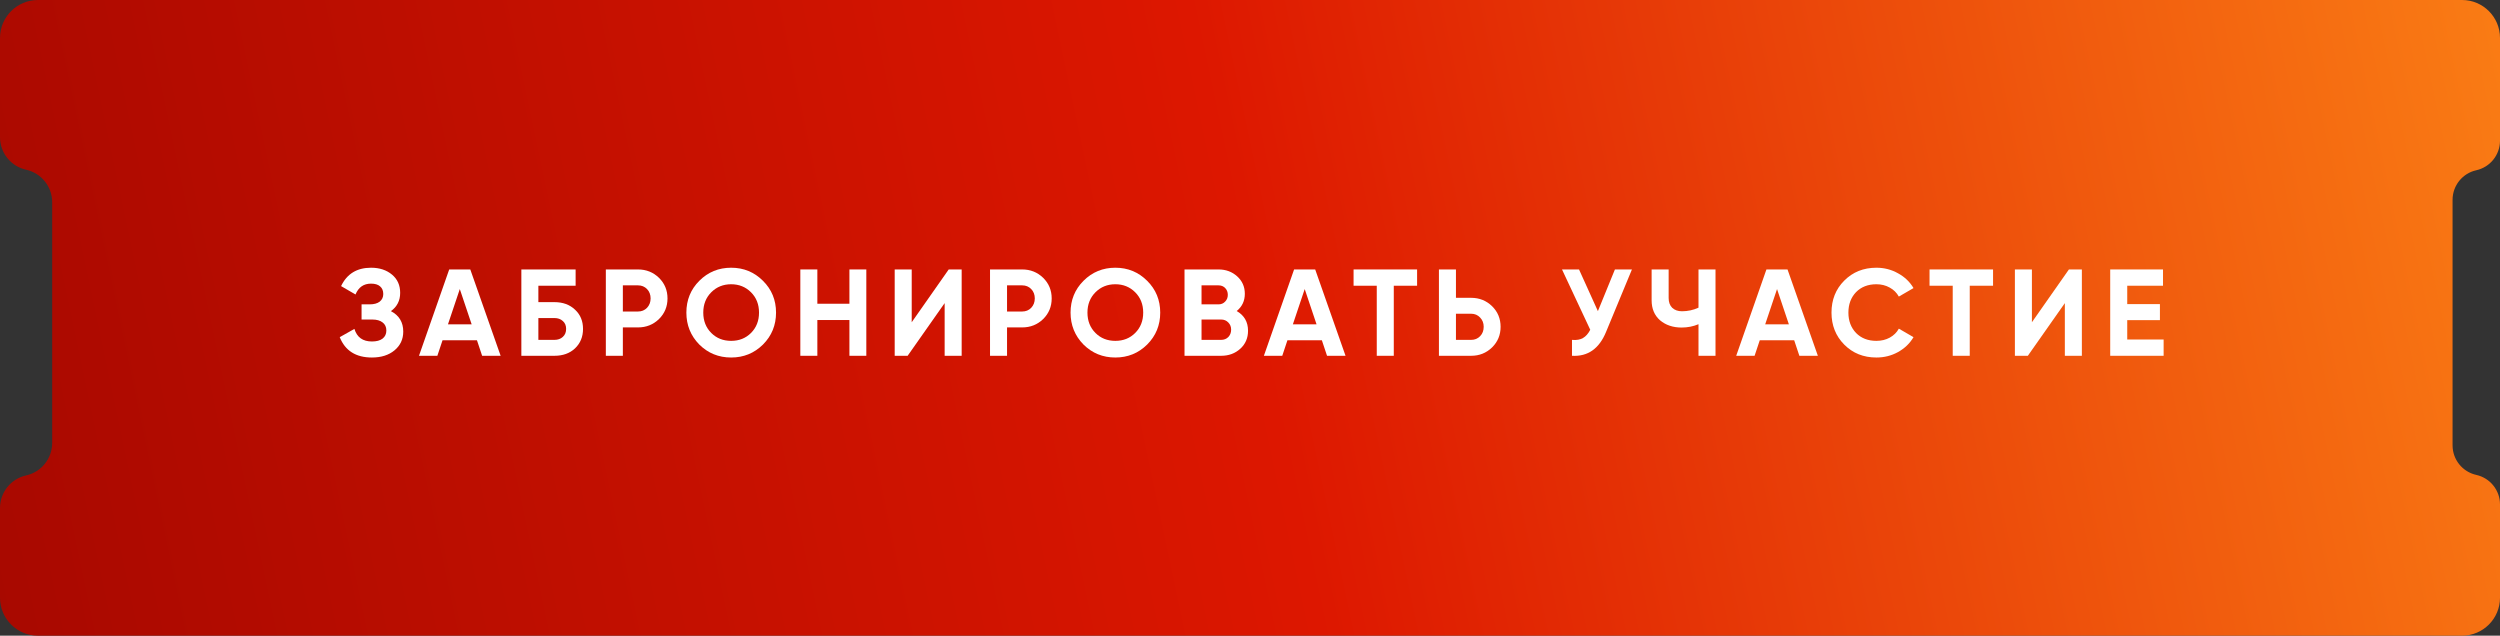 <?xml version="1.0" encoding="UTF-8"?> <svg xmlns="http://www.w3.org/2000/svg" width="527" height="134" viewBox="0 0 527 134" fill="none"><rect x="0" y="0" width="527" height="134" fill="#333333" stroke="none"/> <path fill-rule="evenodd" clip-rule="evenodd" d="M0 8C0 3.582 3.582 0 8 0H519C523.418 0 527 3.582 527 8V29.656C527 32.648 524.921 35.24 522 35.889V35.889C519.079 36.538 517 39.129 517 42.122V93.878C517 96.871 519.079 99.462 522 100.111V100.111C524.921 100.76 527 103.351 527 106.344V126C527 130.418 523.418 134 519 134H8C3.582 134 0 130.418 0 126V107.079C0 103.787 2.286 100.936 5.5 100.222V100.222C8.714 99.508 11 96.658 11 93.366V42.634C11 39.342 8.714 36.492 5.5 35.778V35.778C2.286 35.064 0 32.213 0 28.921V8Z" fill="url(#paint0_linear_2806_1047)"></path> <path d="M82.405 65.588C84.139 66.489 85.005 67.928 85.005 69.904C85.005 71.516 84.39 72.833 83.159 73.856C81.946 74.861 80.36 75.364 78.401 75.364C75.021 75.364 72.759 73.934 71.615 71.074L74.709 69.332C75.247 71.1 76.477 71.984 78.401 71.984C79.372 71.984 80.117 71.785 80.637 71.386C81.175 70.97 81.443 70.398 81.443 69.67C81.443 68.942 81.183 68.379 80.663 67.98C80.143 67.564 79.415 67.356 78.479 67.356H76.217V64.158H77.933C78.835 64.158 79.537 63.967 80.039 63.586C80.542 63.187 80.793 62.65 80.793 61.974C80.793 61.281 80.568 60.743 80.117 60.362C79.684 59.981 79.051 59.79 78.219 59.79C76.659 59.79 75.567 60.553 74.943 62.078L71.901 60.31C73.132 57.727 75.238 56.436 78.219 56.436C80.005 56.436 81.478 56.921 82.639 57.892C83.783 58.845 84.355 60.128 84.355 61.74C84.355 63.369 83.705 64.652 82.405 65.588Z" fill="white"></path> <path d="M105.533 75H101.633L100.541 71.724H93.287L92.195 75H88.322L94.692 56.8H99.138L105.533 75ZM96.927 60.934L94.431 68.37H99.424L96.927 60.934Z" fill="white"></path> <path d="M113.489 63.69H116.869C118.654 63.69 120.101 64.219 121.211 65.276C122.337 66.316 122.901 67.668 122.901 69.332C122.901 70.996 122.337 72.365 121.211 73.44C120.101 74.48 118.654 75 116.869 75H109.901V56.8H121.341V60.232H113.489V63.69ZM113.489 71.646H116.869C117.597 71.646 118.186 71.438 118.637 71.022C119.105 70.606 119.339 70.043 119.339 69.332C119.339 68.621 119.105 68.067 118.637 67.668C118.186 67.252 117.597 67.044 116.869 67.044H113.489V71.646Z" fill="white"></path> <path d="M127.71 56.8H134.496C136.229 56.8 137.702 57.389 138.916 58.568C140.112 59.747 140.71 61.194 140.71 62.91C140.71 64.626 140.112 66.073 138.916 67.252C137.702 68.431 136.229 69.02 134.496 69.02H131.298V75H127.71V56.8ZM131.298 65.666H134.496C135.258 65.666 135.891 65.406 136.394 64.886C136.896 64.349 137.148 63.69 137.148 62.91C137.148 62.113 136.896 61.454 136.394 60.934C135.891 60.414 135.258 60.154 134.496 60.154H131.298V65.666Z" fill="white"></path> <path d="M160.833 72.634C158.995 74.454 156.759 75.364 154.125 75.364C151.49 75.364 149.254 74.454 147.417 72.634C145.597 70.779 144.687 68.535 144.687 65.9C144.687 63.248 145.597 61.012 147.417 59.192C149.254 57.355 151.49 56.436 154.125 56.436C156.759 56.436 158.995 57.355 160.833 59.192C162.67 61.012 163.589 63.248 163.589 65.9C163.589 68.552 162.67 70.797 160.833 72.634ZM149.939 70.19C151.048 71.299 152.443 71.854 154.125 71.854C155.806 71.854 157.201 71.299 158.311 70.19C159.437 69.063 160.001 67.633 160.001 65.9C160.001 64.167 159.437 62.737 158.311 61.61C157.184 60.483 155.789 59.92 154.125 59.92C152.461 59.92 151.065 60.483 149.939 61.61C148.812 62.737 148.249 64.167 148.249 65.9C148.249 67.633 148.812 69.063 149.939 70.19Z" fill="white"></path> <path d="M179.058 64.028V56.8H182.62V75H179.058V67.46H172.298V75H168.71V56.8H172.298V64.028H179.058Z" fill="white"></path> <path d="M202.719 75H199.131V63.898L191.331 75H188.601V56.8H192.189V67.928L199.989 56.8H202.719V75Z" fill="white"></path> <path d="M208.696 56.8H215.482C217.215 56.8 218.688 57.389 219.902 58.568C221.098 59.747 221.696 61.194 221.696 62.91C221.696 64.626 221.098 66.073 219.902 67.252C218.688 68.431 217.215 69.02 215.482 69.02H212.284V75H208.696V56.8ZM212.284 65.666H215.482C216.244 65.666 216.877 65.406 217.38 64.886C217.882 64.349 218.134 63.69 218.134 62.91C218.134 62.113 217.882 61.454 217.38 60.934C216.877 60.414 216.244 60.154 215.482 60.154H212.284V65.666Z" fill="white"></path> <path d="M241.819 72.634C239.981 74.454 237.745 75.364 235.111 75.364C232.476 75.364 230.24 74.454 228.403 72.634C226.583 70.779 225.673 68.535 225.673 65.9C225.673 63.248 226.583 61.012 228.403 59.192C230.24 57.355 232.476 56.436 235.111 56.436C237.745 56.436 239.981 57.355 241.819 59.192C243.656 61.012 244.575 63.248 244.575 65.9C244.575 68.552 243.656 70.797 241.819 72.634ZM230.925 70.19C232.034 71.299 233.429 71.854 235.111 71.854C236.792 71.854 238.187 71.299 239.297 70.19C240.423 69.063 240.987 67.633 240.987 65.9C240.987 64.167 240.423 62.737 239.297 61.61C238.17 60.483 236.775 59.92 235.111 59.92C233.447 59.92 232.051 60.483 230.925 61.61C229.798 62.737 229.235 64.167 229.235 65.9C229.235 67.633 229.798 69.063 230.925 70.19Z" fill="white"></path> <path d="M260.694 65.562C262.289 66.481 263.086 67.867 263.086 69.722C263.086 71.265 262.54 72.53 261.448 73.518C260.356 74.506 259.013 75 257.418 75H249.696V56.8H256.872C258.415 56.8 259.724 57.285 260.798 58.256C261.873 59.227 262.41 60.449 262.41 61.922C262.41 63.43 261.838 64.643 260.694 65.562ZM256.872 60.154H253.284V64.158H256.872C257.427 64.158 257.886 63.967 258.25 63.586C258.632 63.205 258.822 62.728 258.822 62.156C258.822 61.584 258.64 61.107 258.276 60.726C257.912 60.345 257.444 60.154 256.872 60.154ZM253.284 71.646H257.418C258.025 71.646 258.528 71.447 258.926 71.048C259.325 70.632 259.524 70.112 259.524 69.488C259.524 68.881 259.325 68.379 258.926 67.98C258.528 67.564 258.025 67.356 257.418 67.356H253.284V71.646Z" fill="white"></path> <path d="M283.639 75H279.739L278.647 71.724H271.393L270.301 75H266.427L272.797 56.8H277.243L283.639 75ZM275.033 60.934L272.537 68.37H277.529L275.033 60.934Z" fill="white"></path> <path d="M285.333 56.8H298.723V60.232H293.809V75H290.221V60.232H285.333V56.8Z" fill="white"></path> <path d="M306.914 62.78H310.112C311.846 62.78 313.319 63.369 314.532 64.548C315.728 65.727 316.326 67.174 316.326 68.89C316.326 70.606 315.728 72.053 314.532 73.232C313.319 74.411 311.846 75 310.112 75H303.326V56.8H306.914V62.78ZM306.914 71.646H310.112C310.875 71.646 311.508 71.386 312.01 70.866C312.513 70.346 312.764 69.687 312.764 68.89C312.764 68.11 312.513 67.46 312.01 66.94C311.508 66.403 310.875 66.134 310.112 66.134H306.914V71.646Z" fill="white"></path> <path d="M336.836 65.588L340.424 56.8H344.012L338.552 69.982C337.096 73.518 334.704 75.191 331.376 75V71.646C332.33 71.733 333.101 71.603 333.69 71.256C334.297 70.909 334.808 70.329 335.224 69.514L329.27 56.8H332.858L336.836 65.588Z" fill="white"></path> <path d="M358.042 64.86V56.8H361.63V75H358.042V68.344C356.933 68.812 355.746 69.046 354.48 69.046C352.66 69.046 351.144 68.535 349.93 67.512C348.752 66.472 348.162 65.068 348.162 63.3V56.8H351.75V62.832C351.75 63.699 352.002 64.383 352.504 64.886C353.024 65.371 353.709 65.614 354.558 65.614C355.789 65.614 356.95 65.363 358.042 64.86Z" fill="white"></path> <path d="M383.205 75H379.305L378.213 71.724H370.959L369.867 75H365.993L372.363 56.8H376.809L383.205 75ZM374.599 60.934L372.103 68.37H377.095L374.599 60.934Z" fill="white"></path> <path d="M395.544 75.364C392.823 75.364 390.561 74.454 388.758 72.634C386.973 70.831 386.08 68.587 386.08 65.9C386.08 63.196 386.973 60.951 388.758 59.166C390.561 57.346 392.823 56.436 395.544 56.436C397.191 56.436 398.708 56.826 400.094 57.606C401.498 58.369 402.59 59.409 403.37 60.726L400.276 62.52C399.826 61.705 399.184 61.073 398.352 60.622C397.52 60.154 396.584 59.92 395.544 59.92C393.776 59.92 392.346 60.475 391.254 61.584C390.18 62.711 389.642 64.149 389.642 65.9C389.642 67.633 390.18 69.063 391.254 70.19C392.346 71.299 393.776 71.854 395.544 71.854C396.584 71.854 397.52 71.629 398.352 71.178C399.202 70.71 399.843 70.077 400.276 69.28L403.37 71.074C402.59 72.391 401.498 73.44 400.094 74.22C398.708 74.983 397.191 75.364 395.544 75.364Z" fill="white"></path> <path d="M406.746 56.8H420.136V60.232H415.222V75H411.634V60.232H406.746V56.8Z" fill="white"></path> <path d="M438.857 75H435.269V63.898L427.469 75H424.739V56.8H428.327V67.928L436.127 56.8H438.857V75Z" fill="white"></path> <path d="M448.421 67.486V71.568H456.091V75H444.833V56.8H455.961V60.232H448.421V64.106H455.311V67.486H448.421Z" fill="white"></path> <defs> <linearGradient id="paint0_linear_2806_1047" x1="-38.52" y1="173.5" x2="584.773" y2="41.856" gradientUnits="userSpaceOnUse"> <stop stop-color="#9F0600"></stop> <stop offset="0.5" stop-color="#DD1700"></stop> <stop offset="1" stop-color="#FF8E18"></stop> </linearGradient> </defs> </svg> 